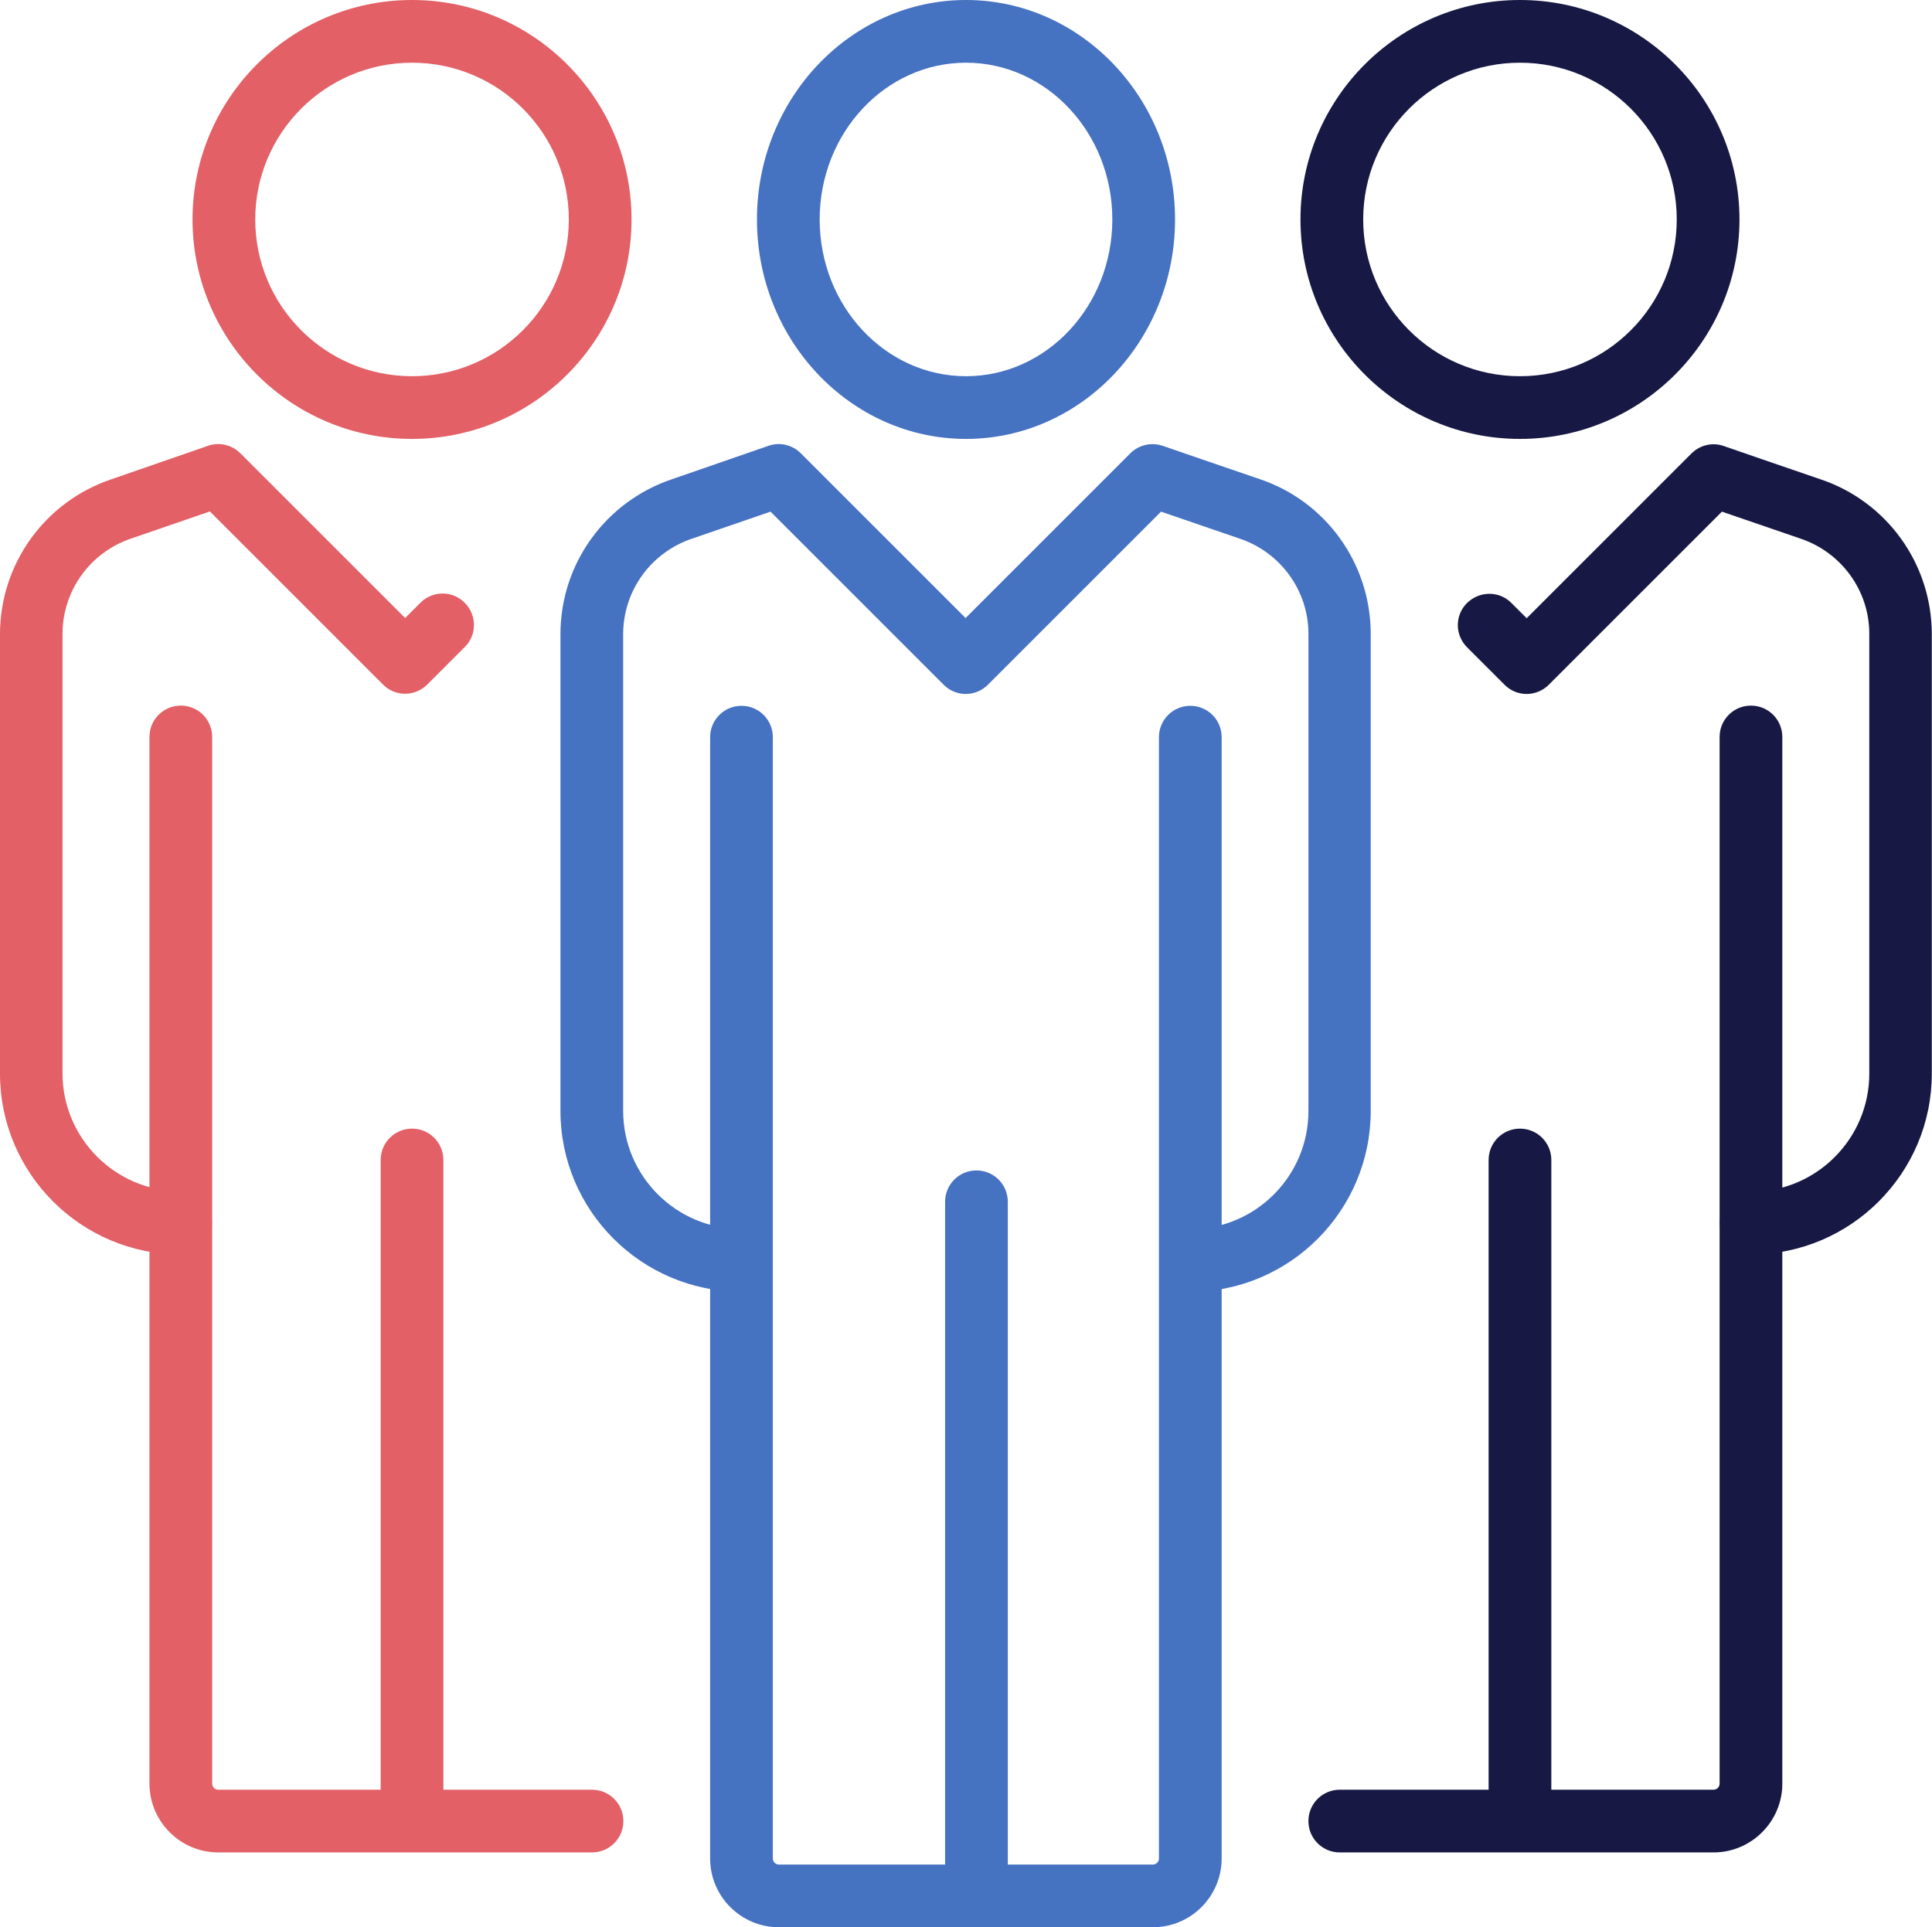 <?xml version="1.0" encoding="UTF-8"?> <svg xmlns="http://www.w3.org/2000/svg" id="Layer_1" viewBox="0 0 92.42 92.21"><defs><style> .cls-1 { fill: #e26066; } .cls-2 { fill: #4672c2; } .cls-3 { fill: #171844; } </style></defs><g id="Group_912"><g id="Mask_Group_911"><path class="cls-2" d="M46.71,91c-.83,0-1.5-.67-1.5-1.5v-32c0-.83.67-1.5,1.5-1.5s1.5.67,1.5,1.5v32c0,.83-.67,1.5-1.5,1.5Z"></path><path class="cls-2" d="M55.15,92.21h-17.89c-1.81,0-3.29-1.47-3.29-3.29v-53.65c0-.83.67-1.5,1.5-1.5s1.5.67,1.5,1.5v53.65c0,.16.13.29.29.29h17.89c.16,0,.29-.13.29-.29v-53.65c0-.83.67-1.5,1.5-1.5s1.5.67,1.5,1.5v53.65c0,1.81-1.47,3.29-3.29,3.29Z"></path><path class="cls-2" d="M56.94,61.81v-3c3.12,0,5.65-2.54,5.65-5.65v-22.84c0-2.06-1.33-3.89-3.29-4.55-.79-.27-2.65-.91-3.76-1.29l-8.28,8.28c-.59.59-1.54.59-2.12,0l-8.28-8.28-3.75,1.29c-1.97.66-3.29,2.49-3.3,4.55v22.83c0,3.12,2.54,5.65,5.65,5.65v3c-4.77,0-8.65-3.88-8.65-8.65v-22.83c.01-3.36,2.16-6.32,5.33-7.39l4.62-1.6c.54-.19,1.14-.05,1.55.36l7.88,7.88,7.88-7.88c.41-.41,1.01-.54,1.55-.36,0,0,3.47,1.2,4.63,1.59,3.17,1.06,5.31,4.03,5.32,7.39v22.84c0,4.78-3.88,8.66-8.65,8.66Z"></path><path class="cls-1" d="M19.71,88c-.83,0-1.5-.67-1.5-1.5v-31c0-.83.67-1.5,1.5-1.5s1.5.67,1.5,1.5v31c0,.83-.67,1.5-1.5,1.5Z"></path><path class="cls-1" d="M28.33,88.63H10.44c-1.81,0-3.29-1.48-3.29-3.29v-50.08c0-.83.67-1.5,1.5-1.5s1.5.67,1.5,1.5v50.08c0,.16.13.29.29.29h17.88c.83,0,1.5.67,1.5,1.5s-.67,1.5-1.5,1.5Z"></path><path class="cls-1" d="M8.65,60.02c-4.77,0-8.65-3.88-8.65-8.65v-21.05c.01-3.35,2.15-6.32,5.33-7.39l4.62-1.6c.54-.19,1.14-.05,1.55.36l7.88,7.88.73-.73c.59-.59,1.54-.59,2.12,0,.59.59.59,1.54,0,2.12l-1.79,1.79c-.59.59-1.54.59-2.12,0l-8.28-8.28-3.75,1.29c-1.97.66-3.29,2.49-3.3,4.55v21.04c0,3.12,2.54,5.65,5.65,5.65.83,0,1.5.67,1.5,1.5s-.67,1.5-1.5,1.5Z"></path><path class="cls-1" d="M19.71,21c-5.79,0-10.5-4.71-10.5-10.5S13.92,0,19.71,0s10.5,4.71,10.5,10.5-4.71,10.5-10.5,10.5ZM19.71,3c-4.14,0-7.5,3.36-7.5,7.5s3.36,7.5,7.5,7.5,7.5-3.36,7.5-7.5-3.36-7.5-7.5-7.5Z"></path><path class="cls-3" d="M72.71,88c-.83,0-1.5-.67-1.5-1.5v-31c0-.83.67-1.5,1.5-1.5s1.5.67,1.5,1.5v31c0,.83-.67,1.5-1.5,1.5Z"></path><path class="cls-3" d="M81.98,88.63h-17.89c-.83,0-1.5-.67-1.5-1.5s.67-1.5,1.5-1.5h17.88c.16,0,.29-.13.29-.29v-50.08c0-.83.67-1.5,1.5-1.5s1.5.67,1.5,1.5v50.08c0,1.81-1.48,3.29-3.29,3.29Z"></path><path class="cls-3" d="M83.77,60.02c-.83,0-1.5-.67-1.5-1.5s.67-1.5,1.5-1.5c3.12,0,5.65-2.54,5.65-5.65v-21.05c0-2.06-1.33-3.89-3.29-4.55-.79-.27-2.65-.91-3.76-1.29l-8.28,8.28c-.59.59-1.54.59-2.12,0l-1.79-1.79c-.59-.59-.59-1.54,0-2.12s1.54-.59,2.12,0l.73.73,7.88-7.88c.41-.41,1.01-.55,1.55-.36,0,0,3.46,1.2,4.62,1.59,3.17,1.06,5.32,4.03,5.33,7.39v21.05c0,4.77-3.88,8.65-8.65,8.65Z"></path><path class="cls-3" d="M72.71,21c-5.79,0-10.5-4.71-10.5-10.5S66.92,0,72.71,0s10.5,4.71,10.5,10.5-4.71,10.5-10.5,10.5ZM72.71,3c-4.14,0-7.5,3.36-7.5,7.5s3.36,7.5,7.5,7.5,7.5-3.36,7.5-7.5-3.36-7.5-7.5-7.5Z"></path><path class="cls-2" d="M46.21,21c-5.51,0-10-4.71-10-10.5S40.7,0,46.21,0s10,4.71,10,10.5-4.49,10.5-10,10.5ZM46.21,3c-3.86,0-7,3.36-7,7.5s3.14,7.5,7,7.5,7-3.36,7-7.5-3.14-7.5-7-7.5Z"></path></g></g></svg> 